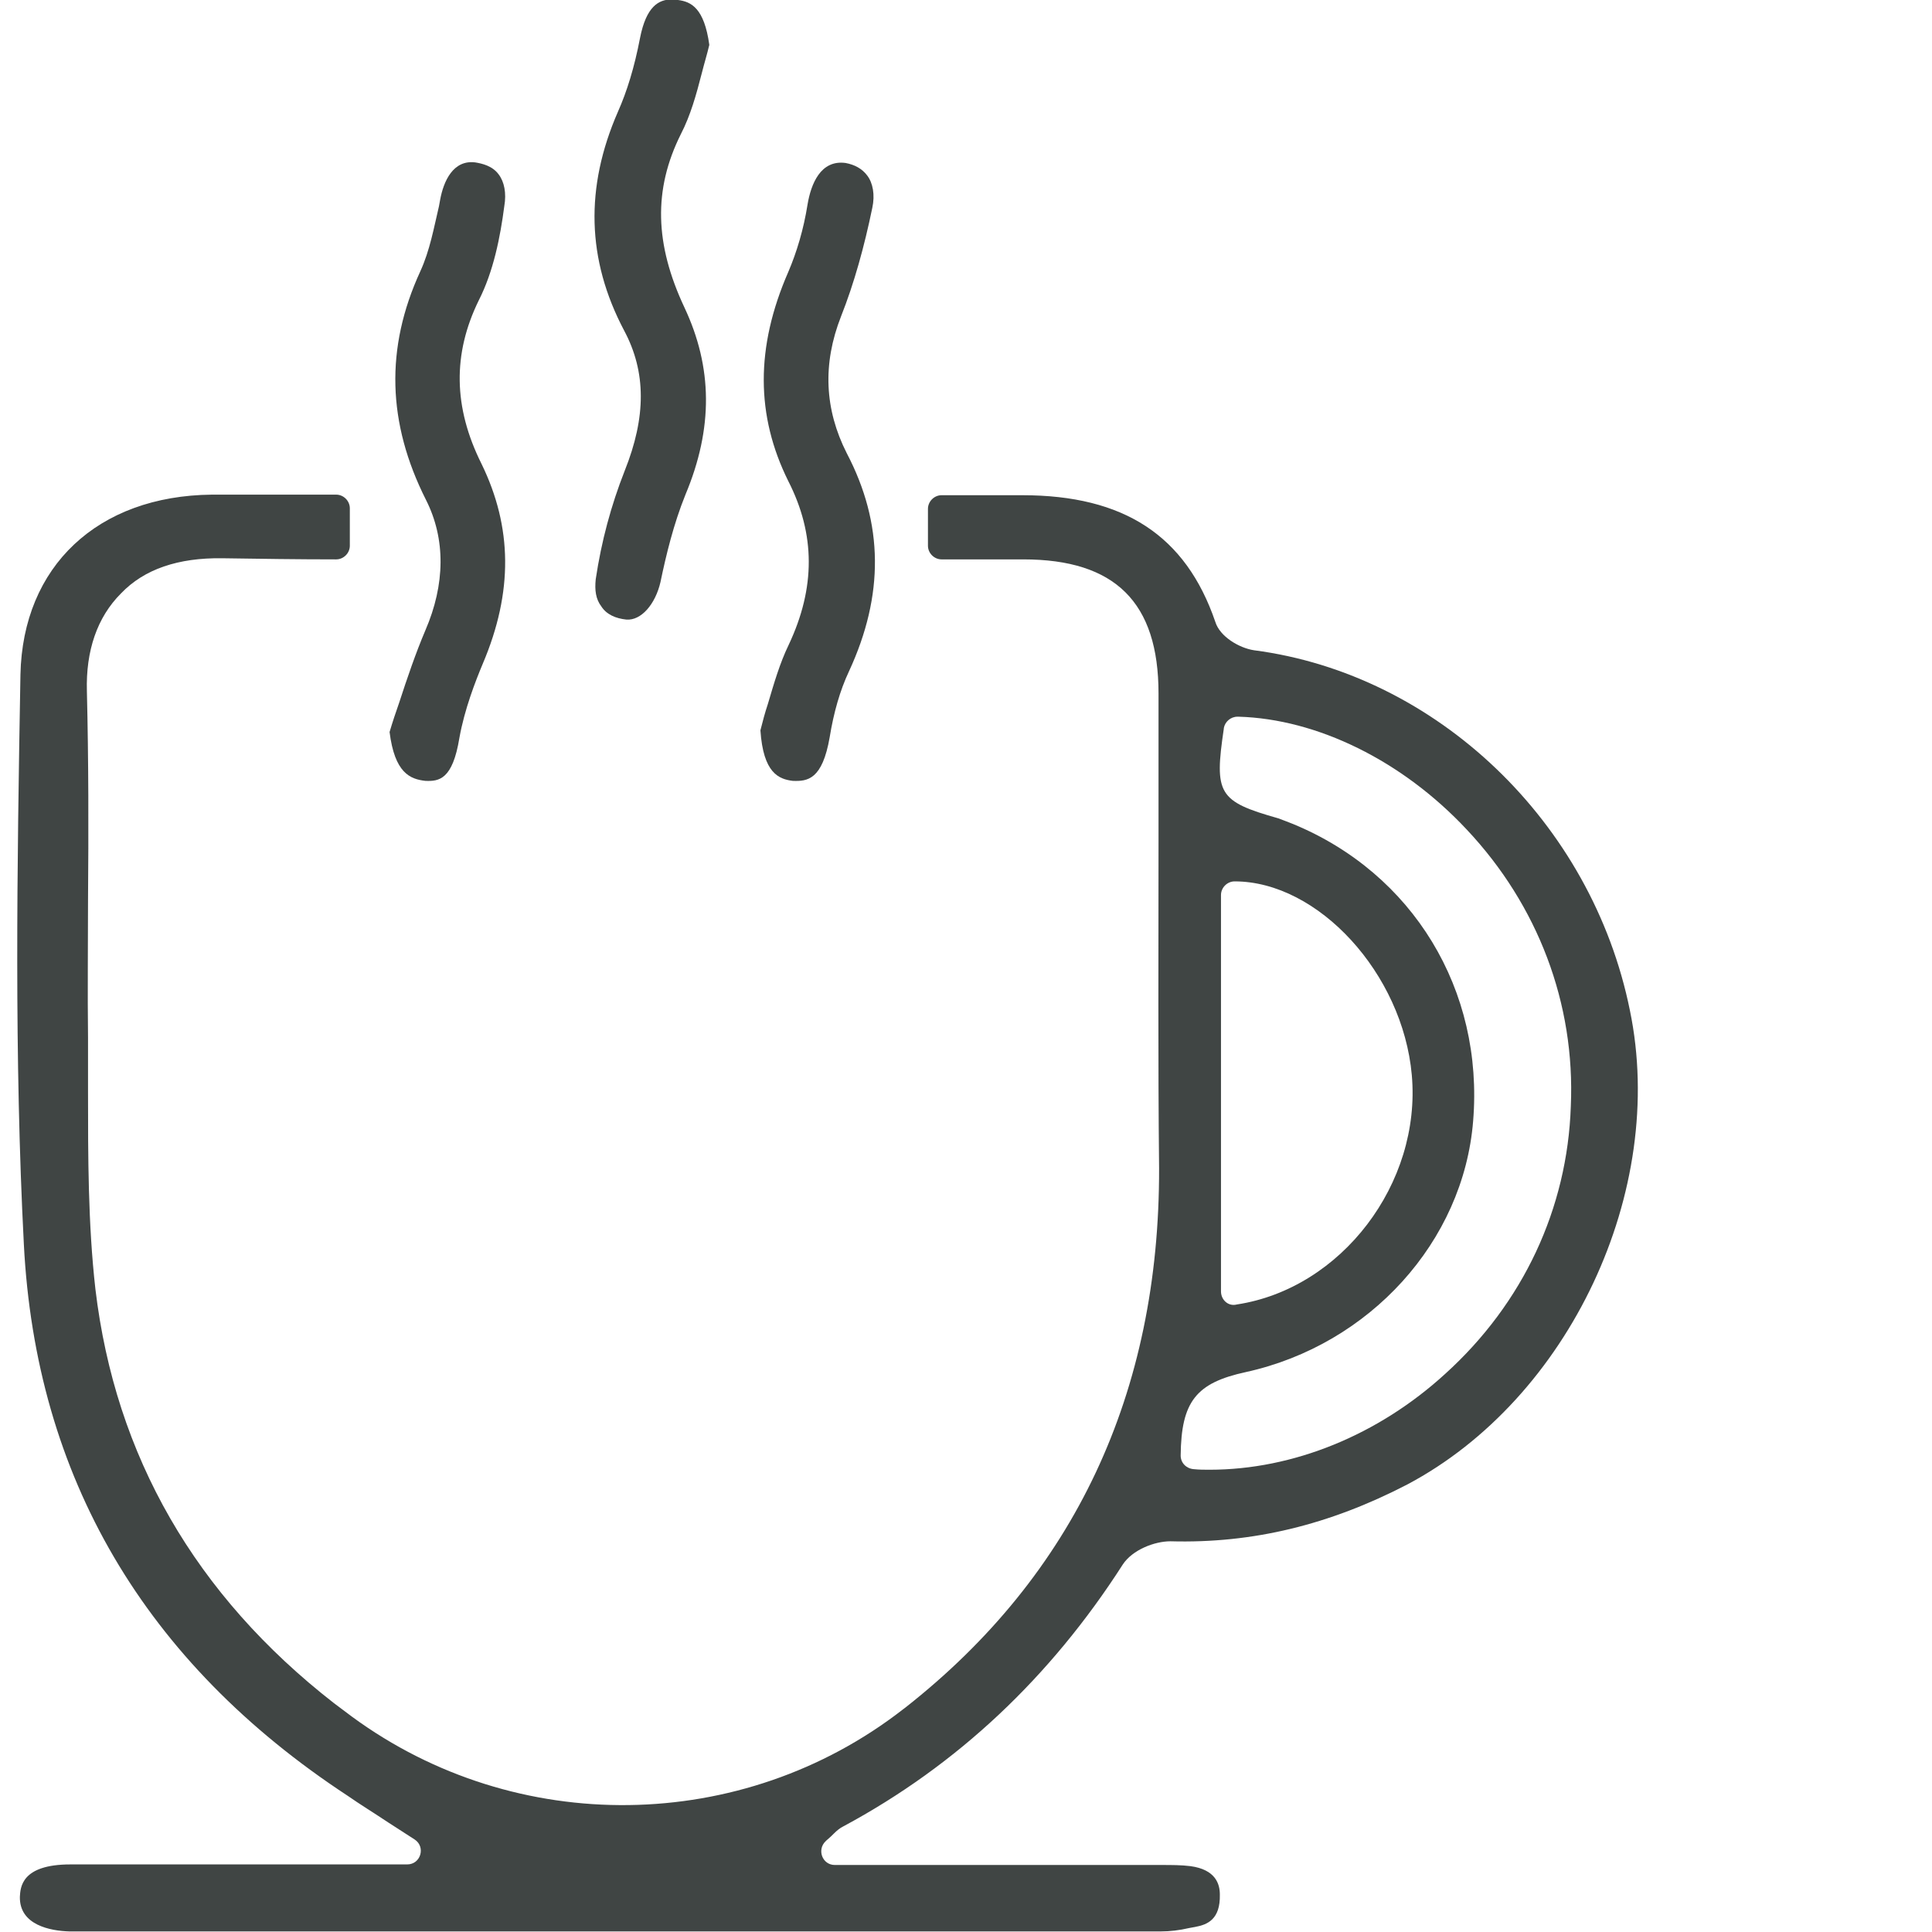 <?xml version="1.0" encoding="utf-8"?>
<!-- Generator: Adobe Illustrator 27.8.1, SVG Export Plug-In . SVG Version: 6.00 Build 0)  -->
<svg version="1.1" id="Layer_2_00000062187868891254044260000015341502656345771661_"
	 xmlns="http://www.w3.org/2000/svg" xmlns:xlink="http://www.w3.org/1999/xlink" x="0px" y="0px" viewBox="0 0 340.2 340.2"
	 style="enable-background:new 0 0 340.2 340.2;" xml:space="preserve">
<style type="text/css">
	.st0{fill:#404544;}
</style>
<g id="_x33_KExFU.tif_00000157276970789564850680000001546525143854786456_">
	<path class="st0" d="M287,177.9c-6.7-33.1-34-59.2-66.2-63.4c-2.6-0.4-6-2.4-6.8-5c-5.2-15.2-16.1-22.3-34-22.3h-14.2
		c-1.3,0-2.4,1.1-2.4,2.4v6.5c0,1.3,1.1,2.4,2.4,2.4h14.4c16.2,0,23.8,7.6,23.8,23.6c0,8.8,0,17.4,0,26.2c0,18.8-0.1,38.3,0.1,57.4
		c0.1,39.6-14.9,71.6-44.7,95c-0.1,0.1-0.3,0.2-0.4,0.3c-28.3,22-68.1,22.5-97,1.3c-1.1-0.8-2.1-1.6-3.2-2.4
		c-24.4-19-38.5-43.5-42-72.9c-1.3-11.5-1.3-23.3-1.3-34.7c0-3.2,0-6.5,0-9.6c-0.1-8,0-16.3,0-24.2c0.1-12.1,0.1-24.6-0.2-36.8
		c-0.2-7.1,1.8-13,6-17.2c4.1-4.3,10.1-6.3,17.8-6.2c6.7,0.1,13.4,0.2,20.1,0.2c1.3,0,2.4-1.1,2.4-2.4v-6.6c0-1.3-1.1-2.4-2.4-2.4
		H37.3C17.2,87.3,4,99.7,3.6,118.8C3,152.9,2.5,186.3,4.2,219.1c2.1,40.9,21.2,73.6,57,97.1c2.3,1.6,4.6,3,7.3,4.8l4.5,2.9
		c2,1.3,1.1,4.4-1.3,4.4H53.9c-5.6,0-11.1,0-16.6,0c-8.4,0-16.7,0-24.9,0c-8.7,0-8.8,4.1-8.9,5.7c-0.1,5,5.4,6,8.7,6.1
		c0.4,0,0.7,0,1.2,0h0.6h25c67.4,0,98.2,0,165.4,0c1.6,0,3.3-0.2,5-0.6l1.1-0.2c2.1-0.4,4.4-1.3,4.3-5.7c0-1.8-0.7-4.4-5.2-5
		c-1.6-0.2-3.3-0.2-5-0.2h-1.2c-14.1,0-28.1,0-42.9,0H147c-2.2,0-3.2-2.7-1.6-4.2l0.1-0.1c0.6-0.5,1-0.9,1.3-1.2
		c0.6-0.6,1.1-1,1.7-1.3c20.1-10.8,36.5-26.3,49.2-46.1c1.7-2.6,5.6-4.1,8.4-4.1c14.5,0.4,28-2.9,41.7-10
		C276.3,246.3,293.6,209.7,287,177.9z M127.5,323.9c0,0-0.1,0-0.1,0C127.7,323.9,127.7,323.9,127.5,323.9z M276.6,194.8
		c-0.6,18-8.4,34.7-22.1,47.1c-11.8,10.8-26.8,16.9-41.5,16.9c-1,0-1.8,0-2.8-0.1l0,0c-1.3-0.1-2.3-1.1-2.3-2.4v0
		c0.1-9.5,2.7-12.8,11.5-14.7c21.8-4.8,38.3-23,40-44.2c1.9-23.1-10.6-43.6-31.7-52.3c-1-0.4-1.8-0.7-2.6-1
		c-10.6-3-11.3-4.3-9.6-15.8l0-0.1c0.2-1.1,1.2-2,2.4-2h0.2c13.8,0.4,28.8,7.7,40.2,19.9C270.8,159.4,277.4,176.7,276.6,194.8z
		 M215,227.4v-69.8c0-1.3,1.1-2.4,2.4-2.4h0c14.7,0,29.6,16.2,31.2,34.1c1.7,19.1-12.4,37.6-30.8,40.4l0,0
		C216.3,230.1,215,228.9,215,227.4z"/>
	<path class="st0" d="M74.9,137.5c2.4,0.1,4.8-0.2,6-7.6c0.9-5,2.8-9.9,4.1-13c5.4-12.7,5.2-24.1-0.2-35.2c-5-10-5.1-19.4-0.5-28.8
		c2.6-5.1,3.8-11.2,4.5-16.6c0.4-2.3,0-4.3-1-5.6c-1.1-1.5-2.9-1.9-4.1-2.1c-3.9-0.5-5.6,3.3-6.2,6.6l-0.2,1.1
		c-0.9,3.8-1.6,7.8-3.3,11.5C67.8,61.3,68.2,74.5,75,88c3.5,6.9,3.4,14.9-0.1,23c-1.7,4-3.2,8.4-4.6,12.7c-0.6,1.7-1.2,3.5-1.7,5.2
		C69.5,136.1,72.2,137.2,74.9,137.5z"/>
	<path class="st0" d="M110.3,109.1c2.6,0.2,5.1-2.7,6-6.6c1-4.8,2.3-10.2,4.4-15.4c4.9-11.7,4.8-22.4-0.2-33
		c-5.2-11.1-5.5-20.7-0.6-30.5c1.7-3.3,2.7-6.9,3.7-10.8c0.4-1.6,0.9-3.2,1.3-4.9c-0.9-6.5-3.2-7.6-5.5-7.9c-0.4,0-0.7-0.1-1.1-0.1
		c-2.3,0-4.5,1.2-5.6,6.8c-1,5.2-2.3,9.4-3.9,13c-5.8,13.3-5.5,26,1.1,38.5c3.9,7.3,3.9,15.2,0.1,24.7c-2.4,6.1-4.1,12.4-5.1,19.1
		c-0.2,1.9,0,3.5,1,4.8C106.8,108.2,108.4,108.9,110.3,109.1z"/>
	<path class="st0" d="M139.6,137.5c2.6,0.1,5.2-0.2,6.5-7.7c0.7-4.3,1.8-8.2,3.4-11.6c6.2-13.4,6.1-26-0.4-38.4
		c-3.9-7.7-4.3-15.7-1-24.1c2.3-5.8,4.1-12.3,5.5-19.1c0.5-2.3,0.1-4.4-0.9-5.7c-0.9-1.2-2.2-1.9-3.8-2.2c-4.4-0.6-6.1,3.7-6.7,7.3
		c-0.7,4.4-1.9,8.4-3.4,11.9c-5.8,13.3-5.7,25.3,0,36.8c4.8,9.4,4.8,18.8,0.1,28.8c-1.6,3.3-2.6,6.8-3.7,10.5
		c-0.5,1.5-0.9,3-1.3,4.6C134.4,136.1,137.1,137.2,139.6,137.5z"/>
</g>
</svg>
